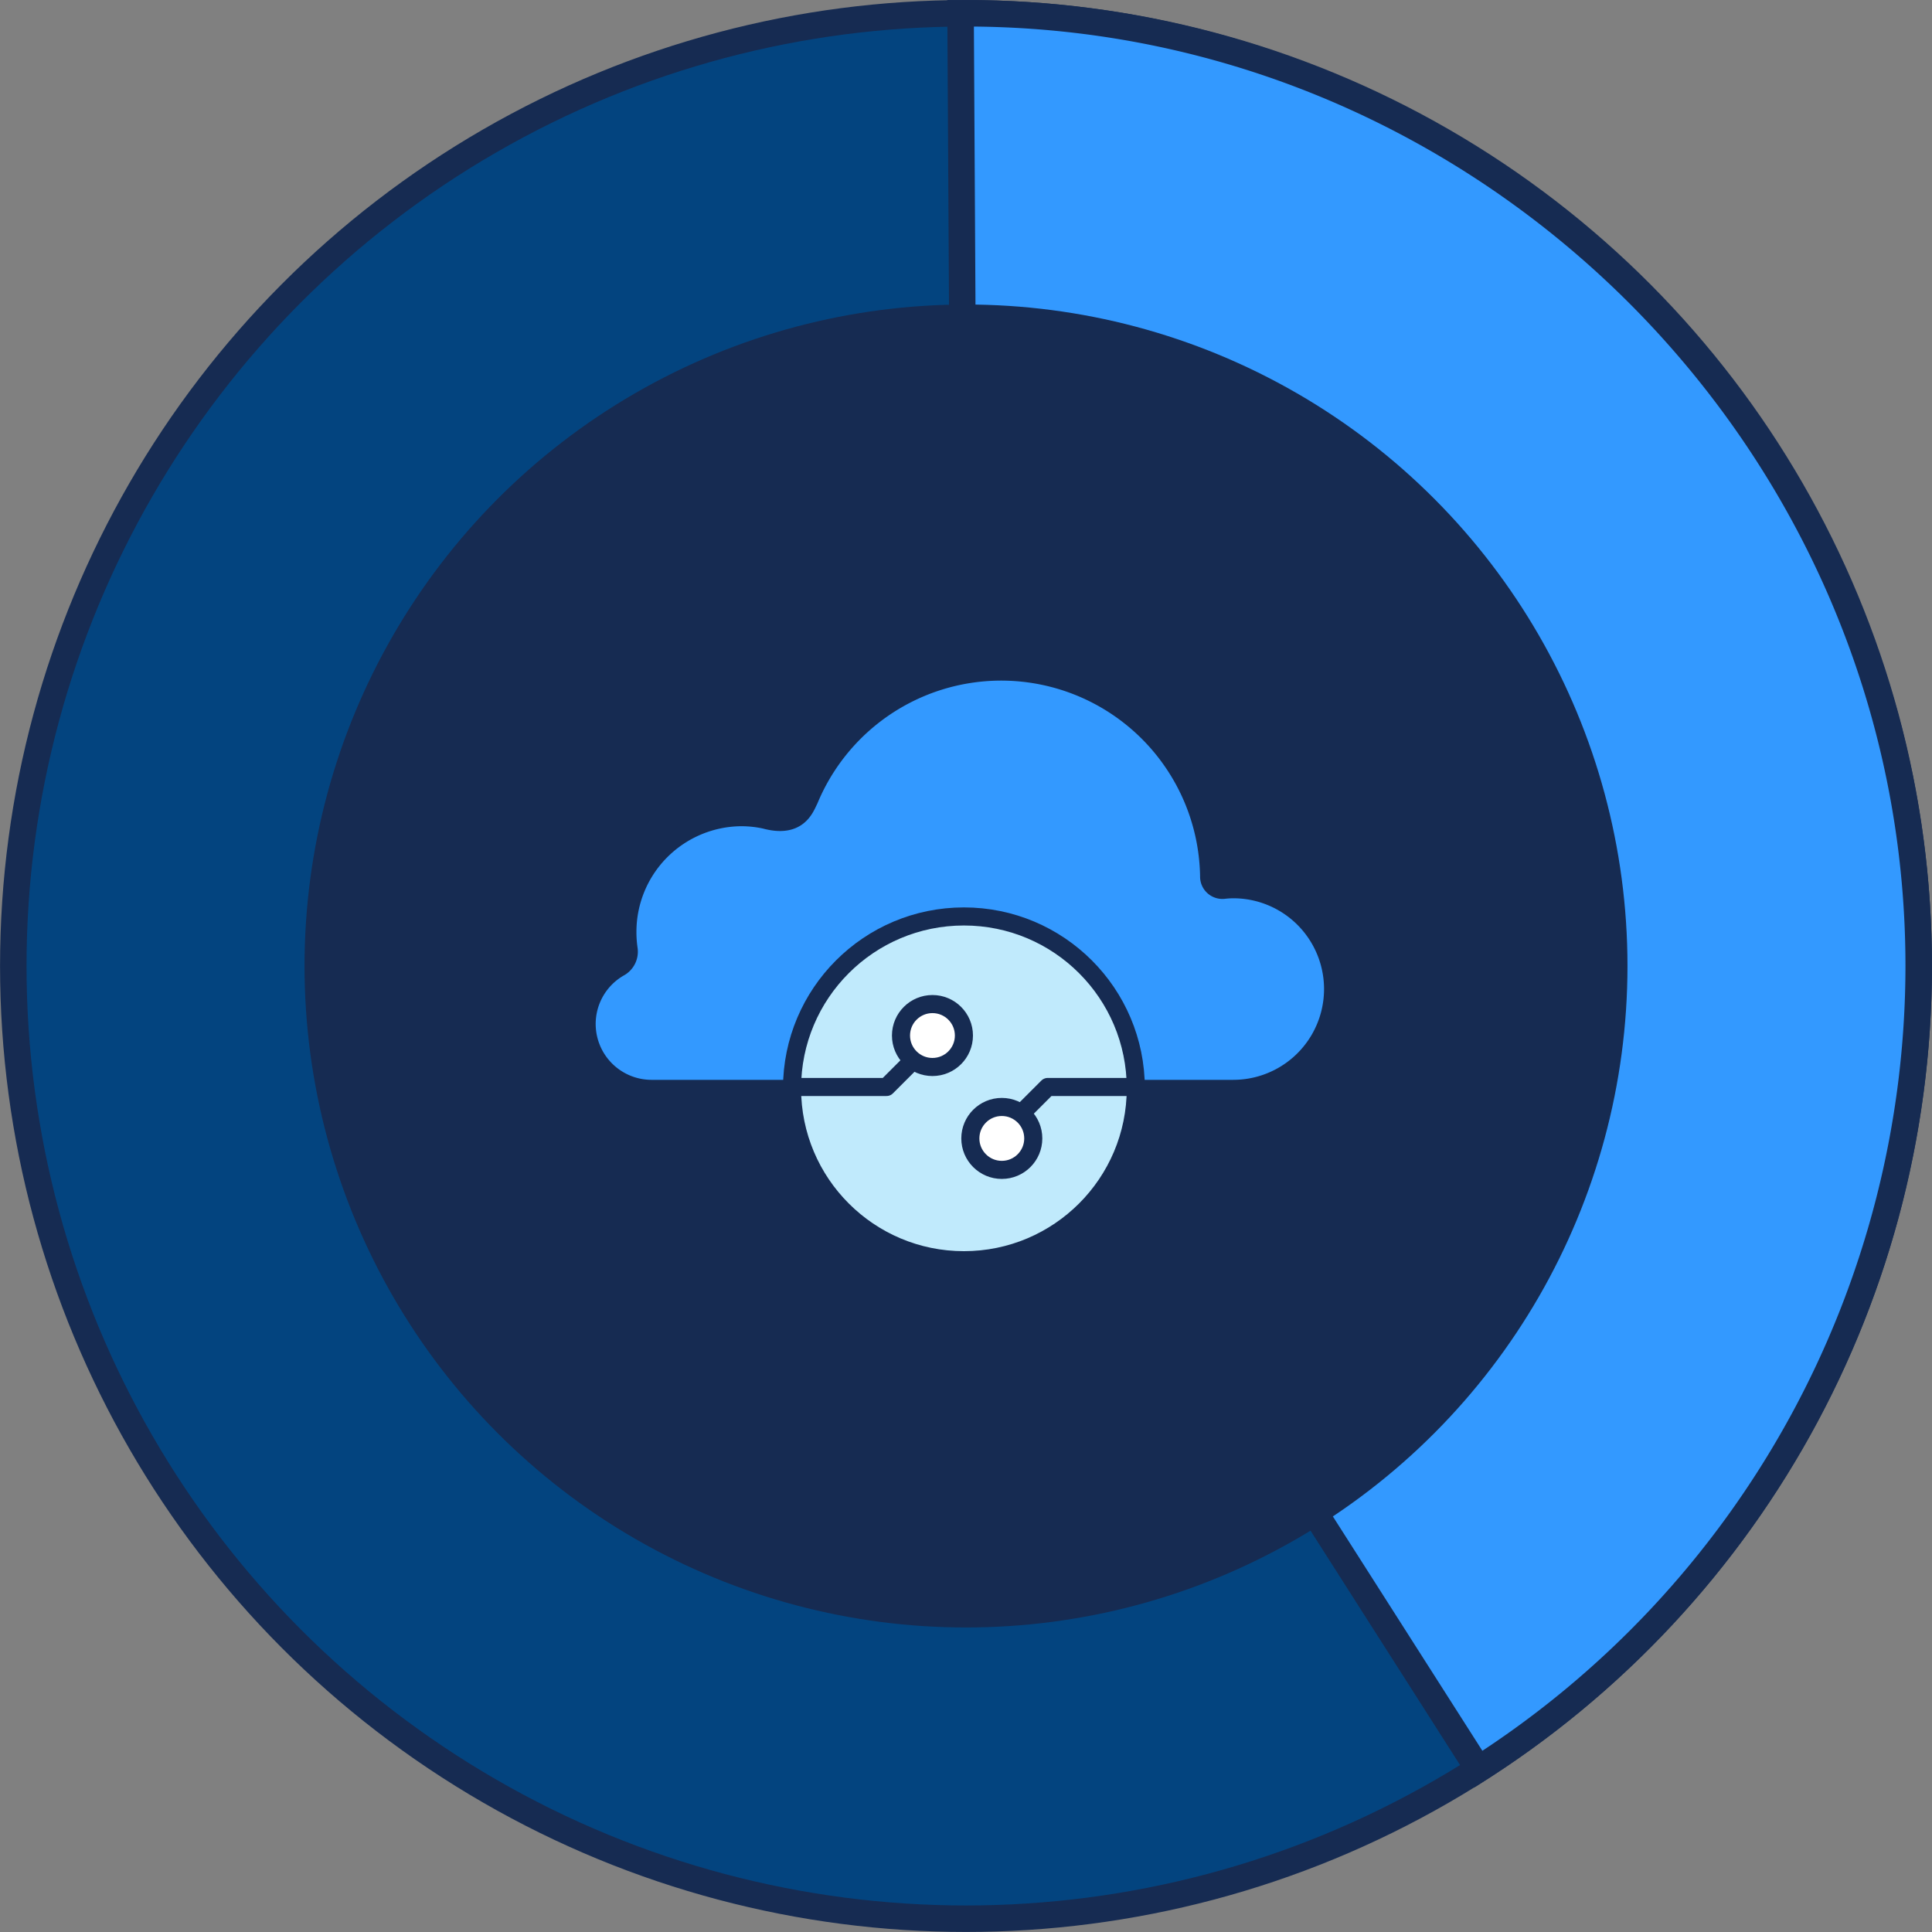 <svg xmlns="http://www.w3.org/2000/svg" viewBox="0 0 213.68 213.68"><rect x="0" y="0" width="213.68" height="213.68" fill="#808080" stroke="none"/><defs><style>.cls-1{fill:#03447f;}.cls-1,.cls-2,.cls-4,.cls-5,.cls-6,.cls-7{stroke:#162b52;}.cls-1,.cls-2{stroke-miterlimit:10;stroke-width:2.93px;}.cls-2,.cls-4{fill:#39f;}.cls-3{fill:#162b52;}.cls-4,.cls-7{stroke-linecap:round;}.cls-4,.cls-5,.cls-6,.cls-7{stroke-linejoin:round;stroke-width:2px;}.cls-5{fill:#c0eafc;}.cls-6{fill:none;}.cls-7{fill:#fff;}</style></defs><g id="Layer_2" data-name="Layer 2"><g id="Layer_1-2" data-name="Layer 1"><circle class="cls-1" cx="106.84" cy="106.84" r="105.37"/><path class="cls-2" d="M106.84,106.84l56.67,88.83a105.48,105.48,0,0,0,48.7-88.83C212.21,49,164.64,1.47,106.84,1.47h-.6Z"/><circle class="cls-3" cx="106.84" cy="106.84" r="73.16"/><path class="cls-4" d="M68.53,107h0a2,2,0,0,0,1-2h0a12.9,12.9,0,0,1-.14-1.88A12.68,12.68,0,0,1,82,90.38a12.4,12.4,0,0,1,2.6.28h0c3.67,1,4.42-1.26,4.88-2.18l.18-.42,0,0h0a23,23,0,0,1,44.07,8.85h0a1.47,1.47,0,0,0,1.67,1.5h0a9.07,9.07,0,0,1,1-.06,11,11,0,0,1,0,22.08H72.14A7.18,7.18,0,0,1,68.53,107Z"/><circle class="cls-5" cx="106.61" cy="120.37" r="19.01"/><polyline class="cls-6" points="88.31 120.22 98.05 120.22 103.74 114.53"/><circle class="cls-7" cx="103.13" cy="114.53" r="3.48"/><polyline class="cls-6" points="125.61 120.22 115.88 120.22 110.19 125.91"/><circle class="cls-7" cx="110.8" cy="125.91" r="3.48"/></g></g></svg>
